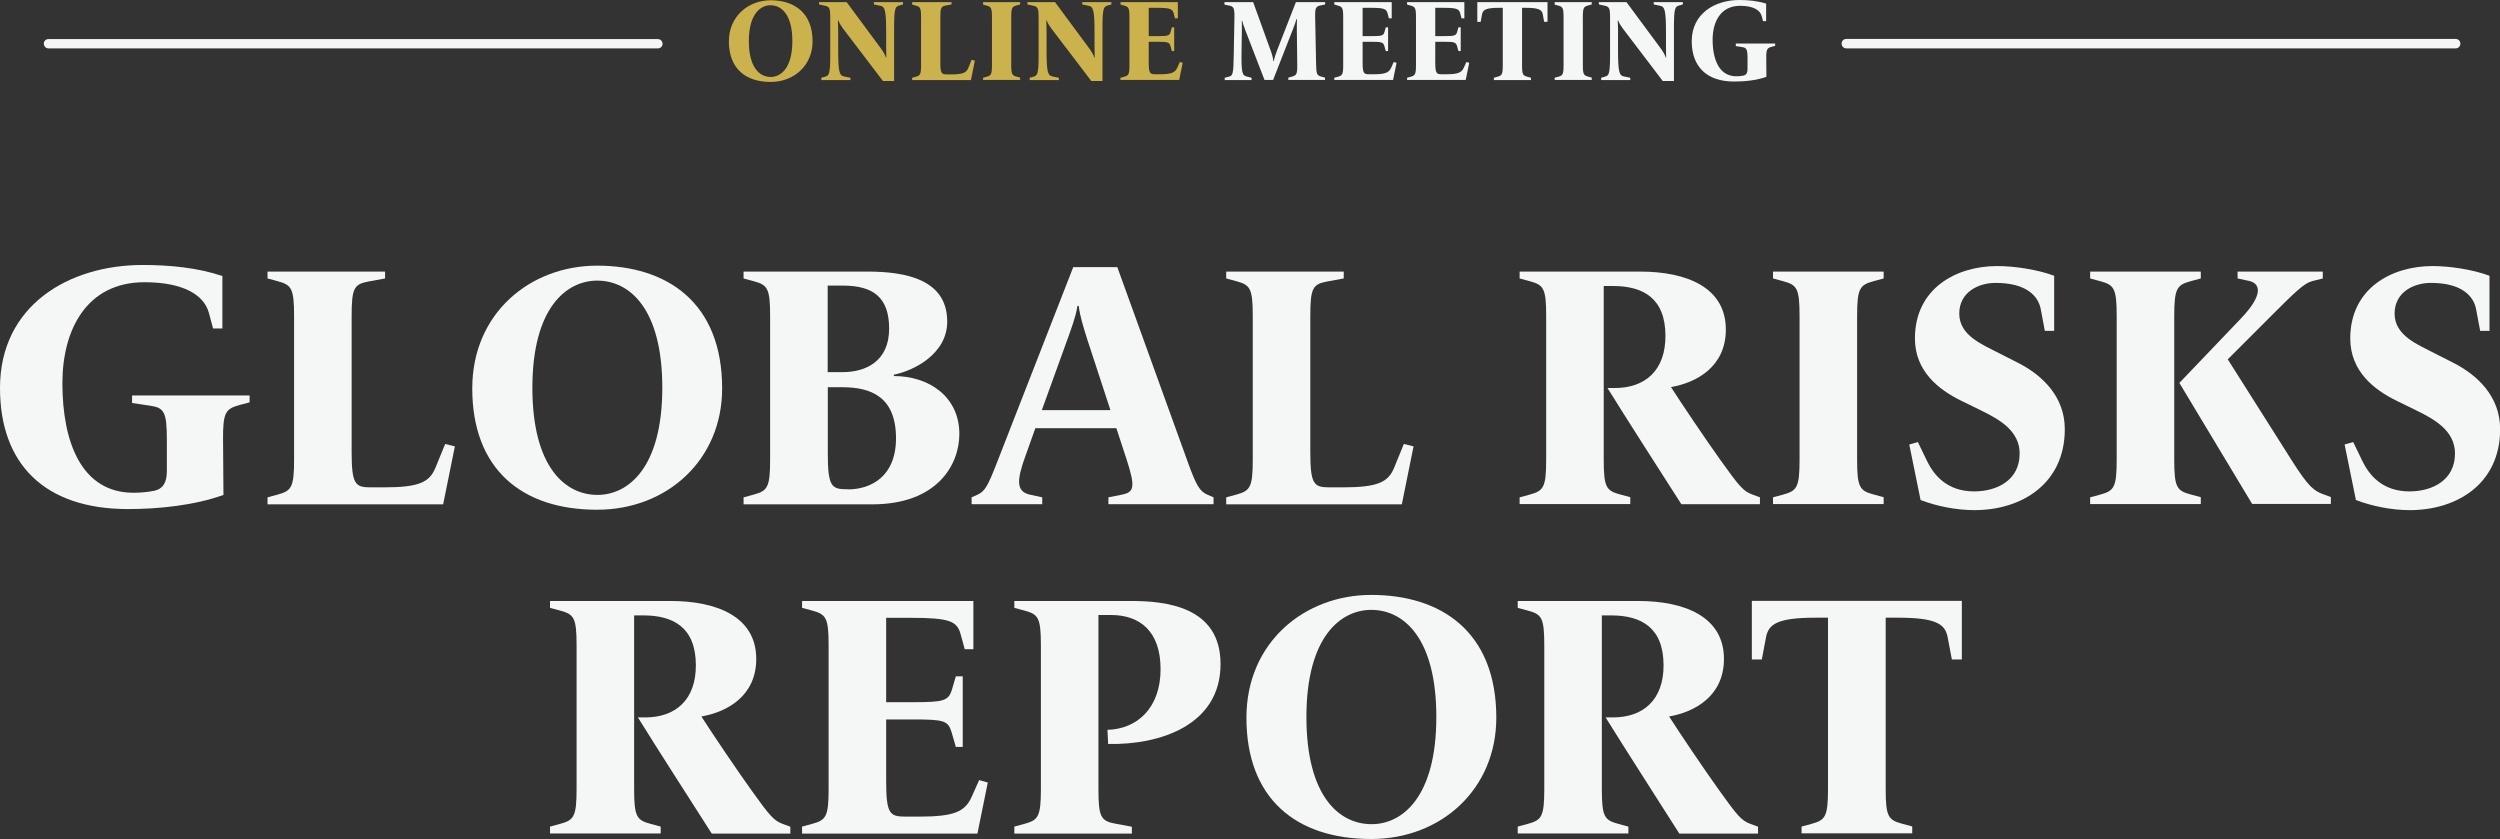 <?xml version="1.0" encoding="utf-8"?>
<!-- Generator: Adobe Illustrator 28.1.0, SVG Export Plug-In . SVG Version: 6.00 Build 0)  -->
<svg version="1.1" id="Layer_1" xmlns="http://www.w3.org/2000/svg" xmlns:xlink="http://www.w3.org/1999/xlink" x="0px" y="0px"
	 viewBox="0 0 1854.9 622.5" style="enable-background:new 0 0 1854.9 622.5;" xml:space="preserve">
<rect x="0" y="0" width="1854.9" height="622.5" fill="#333333" stroke="none"/>
<style type="text/css">
	.st0{fill:#F5F6F6;}
	.st1{fill:#CCB24D;}
</style>
<g>
	<g>
		<path class="st0" d="M0,287.9c0-61.4,51.2-91.3,105.9-91.3c20,0,40.7,2,59.1,8.2v38.9h-6.9l-3.1-11.5
			c-3.6-13.6-19.4-22.8-47.8-22.8c-43,0-60.9,35.3-60.9,74.9c0,44,14.3,81.3,52.7,81.3c5.1,0,11-0.5,15.6-1.5
			c6.1-1.3,9.2-5.9,9.2-14.3v-23.5c0-20.7-2-23.8-12.5-25.3l-13.3-2v-5.6h87.2v5.1l-7.4,2c-10.2,2.8-12.5,5.1-12.3,25.8l0.3,40.9
			c-21.2,7.7-47.8,10.5-70.9,10.5C32.7,377.7,0,343.9,0,287.9z"/>
		<path class="st0" d="M198.5,369l7.4-2c10.2-2.8,12.3-5.1,12.3-25.8V234.4c0-20.7-2-23-12.3-25.8l-7.4-2v-5.1h87.2v5.1l-12.5,2.3
			c-10.5,2-12.3,4.9-12.3,25.6v100.8c0,24,2.6,26.3,14.1,26.3h9.7c26.3,0,34-3.8,38.4-14.6l7.2-17.6l7.2,1.8l-8.7,43H198.5V369z"/>
		<path class="st0" d="M350.4,288.2c0-56,43.2-91.1,92.6-91.1c51.7,0,92.8,27.1,92.8,91.1c0,52.9-40.7,90-92.8,90
			C387,378.2,350.4,348,350.4,288.2z M491.4,287.7c0-58.8-24.3-79.5-48.3-79.5c-22.5,0-48.1,19.7-48.1,79.5
			c0,58.8,24.3,79.5,48.3,79.5C465.8,367.2,491.4,347.5,491.4,287.7z"/>
		<path class="st0" d="M551.7,369l7.4-2c10.2-2.8,12.3-5.1,12.3-25.8V234.4c0-20.7-2-23-12.3-25.8l-7.4-2v-5.1h91.8
			c28.1,0,59.3,5.6,59.3,37.1c0,24.3-25.3,36.6-39.6,39.4v1c25.8,0,48.6,15.1,48.6,43c0,22.8-16.4,52.2-64.7,52.2h-95.4V369z
			 M625.4,276.1c17.1,0,34.3-8.2,34.3-32.2c0-22.5-11-32-34.3-32h-11.3v64.2H625.4z M629.2,363.1c16.6,0,35.6-9.2,35.6-37.9
			c0-30.9-18.7-37.9-39.9-37.9h-10.7v49.4c0,24,2.8,26.3,13.8,26.3H629.2z"/>
		<path class="st0" d="M720.8,369l4.6-2c5.6-2.6,7.7-6.7,15.1-25.8l55.8-143H829l51.7,143c6.9,19.4,9.5,23.3,15.1,25.8l4.6,2v5.1
			h-78V369l10-2c9-1.8,10.2-5.4,3.6-25.8l-7.7-23.5h-60.1l-7.4,20.7c-6.7,18.4-6.7,26.3,3.3,28.6l9.2,2v5.1h-52.4V369z M823.9,304.3
			l-17.1-52.2c-2.8-9-5.6-17.6-6.4-25.1h-1c-1,7.4-4.9,17.9-7.7,25.6L773,304.3H823.9z"/>
		<path class="st0" d="M909.8,369l7.4-2c10.2-2.8,12.3-5.1,12.3-25.8V234.4c0-20.7-2-23-12.3-25.8l-7.4-2v-5.1H997v5.1l-12.5,2.3
			c-10.5,2-12.3,4.9-12.3,25.6v100.8c0,24,2.6,26.3,14.1,26.3h9.7c26.3,0,34-3.8,38.4-14.6l7.2-17.6l7.2,1.8l-8.7,43H909.8V369z"/>
		<path class="st0" d="M1192.7,287.9h5.4c22.5,0,37.6-13,37.6-38.6c0-28.1-16.6-37.1-38.9-37.1h-6.9v128.9c0,20.7,2,23,12.3,25.8
			l7.4,2v5.1h-82.1V369l7.4-2c10.2-2.8,12.3-5.1,12.3-25.8V234.4c0-20.7-2-23-12.3-25.8l-7.4-2v-5.1h89.3c34.8,0,63.7,11.8,63.7,43
			c0,27.6-21.7,39.4-40.7,42.7c8.2,12.8,25.8,38.9,36.6,54c14.3,20,17.1,23.3,24,25.8l5.4,2v5.1h-58.3
			C1233.6,352.4,1206.3,309.9,1192.7,287.9z"/>
		<path class="st0" d="M1315.5,369l7.4-2c10.2-2.8,12.3-5.1,12.3-25.8V234.4c0-20.7-2-23-12.3-25.8l-7.4-2v-5.1h82.1v5.1l-7.4,2
			c-10.2,2.8-12.3,5.1-12.3,25.8v106.7c0,20.7,2,23,12.3,25.8l7.4,2v5.1h-82.1V369z"/>
		<path class="st0" d="M1425,371l-8.4-41.2l6.4-1.8l6.9,14.3c4.9,10,14.6,22.3,34.8,22.3c16.9,0,33.8-8.2,33.8-28.1
			c0-16.6-14.6-25.1-28.1-31.7l-15.1-7.4c-16.9-8.2-34.5-22-34.5-46.3c0-36.8,30.2-53.7,61.1-53.7c12.8,0,29.9,2.6,42.2,7.2v40.9
			h-6.9l-3.1-16.4c-1.8-9-10-19.2-33.5-19.2c-12.5,0-26.9,6.7-26.9,22.8c0,16.4,17.4,23,29.2,29.2l14.6,7.4
			c17.6,9,34.5,24.8,34.5,49.1c0,40.7-32.2,60.1-67,60.1C1451,378.5,1436.5,375.4,1425,371z"/>
		<path class="st0" d="M1550.8,369l7.4-2c10.2-2.8,12.3-5.1,12.3-25.8V234.4c0-20.7-2-23-12.3-25.8l-7.4-2v-5.1h82.1v5.1l-7.4,2
			c-10.2,2.8-12.3,5.1-12.3,25.8v106.7c0,20.7,2,23,12.3,25.8l7.4,2v5.1h-82.1V369z M1617,284.1l45.5-47.6
			c17.6-18.4,14.3-26.3,6.1-28.1l-8.4-1.8v-5.1h63.2v5.1l-7.9,2c-5.9,1.5-12.5,7.9-30.4,25.8l-32.2,32.2l47.1,74.4
			c13,20.7,17.1,23.3,24,25.8l5.4,2v5.1H1671L1617,284.1z"/>
		<path class="st0" d="M1748,371l-8.4-41.2l6.4-1.8l6.9,14.3c4.9,10,14.6,22.3,34.8,22.3c16.9,0,33.8-8.2,33.8-28.1
			c0-16.6-14.6-25.1-28.1-31.7l-15.1-7.4c-16.9-8.2-34.5-22-34.5-46.3c0-36.8,30.2-53.7,61.1-53.7c12.8,0,29.9,2.6,42.2,7.2v40.9
			h-6.9l-3.1-16.4c-1.8-9-10-19.2-33.5-19.2c-12.5,0-26.9,6.7-26.9,22.8c0,16.4,17.4,23,29.2,29.2l14.6,7.4
			c17.6,9,34.5,24.8,34.5,49.1c0,40.7-32.2,60.1-67,60.1C1774.1,378.5,1759.5,375.4,1748,371z"/>
		<path class="st0" d="M473.3,532.3h5.4c22.5,0,37.6-13,37.6-38.6c0-28.1-16.6-37.1-38.9-37.1h-6.9v128.9c0,20.7,2,23,12.3,25.8
			l7.4,2v5.1h-82.1v-5.1l7.4-2c10.2-2.8,12.3-5.1,12.3-25.8V478.8c0-20.7-2-23-12.3-25.8l-7.4-2v-5.1h89.3c34.8,0,63.7,11.8,63.7,43
			c0,27.6-21.7,39.4-40.7,42.7c8.2,12.8,25.8,38.9,36.6,54c14.3,20,17.1,23.3,24,25.8l5.4,2v5.1h-58.3
			C514.2,596.7,486.9,554.3,473.3,532.3z"/>
		<path class="st0" d="M595.1,613.3l7.4-2c10.2-2.8,12.3-5.1,12.3-25.8V478.8c0-20.7-2-23-12.3-25.8l-7.4-2v-5.1h127.1v35.8h-6.4
			l-3.1-11.3c-2.6-9.5-8.2-12-36.8-12h-18.4V521h19.2c23.5,0,27.1-0.8,29.7-9.7l2.8-9.5h5.1v52.4h-5.1l-3.1-10.7
			c-2.6-9-5.9-9.7-29.4-9.7h-19.2v45.8c0,24,2.6,26.3,14.1,26.3H682c26.3,0,34-3.8,38.9-14.6l5.6-12.5l6.4,1.8l-7.7,37.9H595.1
			V613.3z"/>
		<path class="st0" d="M752.6,613.3l7.4-2c10.2-2.8,12.3-5.1,12.3-25.8V478.8c0-20.7-2-23-12.3-25.8l-7.4-2v-5.1h86.5
			c25.8,0,66.5,4.1,66.5,46.8c0,45.3-44.8,60.1-83.4,59.3l-0.5-10.5c21.7-0.5,39.4-15.9,39.4-45c0-27.9-15.1-40.2-36.8-40.2H815
			v129.2c0,20.7,1.8,23.5,12.3,25.6l12.5,2.3v5.1h-87.2V613.3z"/>
		<path class="st0" d="M924.8,532.5c0-56,43.2-91.1,92.6-91.1c51.7,0,92.8,27.1,92.8,91.1c0,52.9-40.7,90-92.8,90
			C961.4,622.5,924.8,592.4,924.8,532.5z M1065.7,532c0-58.8-24.3-79.5-48.3-79.5c-22.5,0-48.1,19.7-48.1,79.5
			c0,58.8,24.3,79.5,48.3,79.5C1040.1,611.6,1065.7,591.9,1065.7,532z"/>
		<path class="st0" d="M1191.3,532.3h5.4c22.5,0,37.6-13,37.6-38.6c0-28.1-16.6-37.1-38.9-37.1h-6.9v128.9c0,20.7,2,23,12.3,25.8
			l7.4,2v5.1h-82.1v-5.1l7.4-2c10.2-2.8,12.3-5.1,12.3-25.8V478.8c0-20.7-2-23-12.3-25.8l-7.4-2v-5.1h89.3c34.8,0,63.7,11.8,63.7,43
			c0,27.6-21.7,39.4-40.7,42.7c8.2,12.8,25.8,38.9,36.6,54c14.3,20,17.1,23.3,24,25.8l5.4,2v5.1H1246
			C1232.2,596.7,1204.9,554.3,1191.3,532.3z"/>
		<path class="st0" d="M1336.6,613.3l7.4-2c10.2-2.8,12.3-5.1,12.3-25.8V458.3h-9.2c-28.6,0-35,4.9-36.8,14.6l-3.1,16.4h-7.4v-43.5
			h155.8v43.5h-7.4l-3.1-16.4c-1.8-9.7-8.2-14.6-36.8-14.6h-9.2v127.1c0,20.7,2,23,12.3,25.8l7.4,2v5.1h-82.1V613.3z"/>
	</g>
	<g>
		<g>
			<path class="st1" d="M540.8,30.7c0-18.7,14.5-30.5,31-30.5c17.3,0,31.1,9.1,31.1,30.5c0,17.7-13.6,30.1-31.1,30.1
				C553,60.8,540.8,50.7,540.8,30.7z M587.9,30.5c0-19.7-8.1-26.6-16.2-26.6c-7.5,0-16.1,6.6-16.1,26.6c0,19.7,8.1,26.6,16.2,26.6
				C579.4,57.1,587.9,50.5,587.9,30.5z"/>
			<path class="st1" d="M625.2,20.8c-1.4-1.9-2.7-4.1-3.1-5.5h-0.4c0,1.2,0.2,4.2,0.2,6.4v14.4c0,18,0.9,20,4.7,20.7l4.4,0.9v1.7
				h-21.6v-1.7l2.5-0.7c3.2-0.9,4.1-1.4,4.1-16.5V12.8c0-6.9-0.7-7.9-4.1-8.6l-4.2-0.9V1.6h20.5l25.3,34.2c1.5,2,3.4,5.1,3.8,6.9
				h0.3c0-1.5-0.1-5.3-0.1-7.4V24.9c0-18-0.9-20-4.7-20.7l-4.4-0.9V1.6H670v1.7L667.5,4c-3.2,0.9-4.1,1.4-4.1,16.5v39.6h-8.3
				L625.2,20.8z"/>
			<path class="st1" d="M676.8,57.7l2.5-0.7c3.4-0.9,4.1-1.7,4.1-8.6V12.7c0-6.9-0.7-7.7-4.1-8.6l-2.5-0.7V1.6H706v1.7l-4.2,0.8
				c-3.5,0.7-4.1,1.6-4.1,8.6v33.7c0,8,0.9,8.8,4.7,8.8h3.3c8.8,0,11.4-1.3,12.8-4.9l2.4-5.9l2.4,0.6l-2.9,14.4h-43.6V57.7z"/>
			<path class="st1" d="M729.4,57.7l2.5-0.7c3.4-0.9,4.1-1.7,4.1-8.6V12.7c0-6.9-0.7-7.7-4.1-8.6l-2.5-0.7V1.6h27.5v1.7L754.4,4
				c-3.4,0.9-4.1,1.7-4.1,8.6v35.7c0,6.9,0.7,7.7,4.1,8.6l2.5,0.7v1.7h-27.5V57.7z"/>
			<path class="st1" d="M779.8,20.8c-1.4-1.9-2.7-4.1-3.1-5.5h-0.4c0,1.2,0.2,4.2,0.2,6.4v14.4c0,18,0.9,20,4.7,20.7l4.4,0.9v1.7
				H764v-1.7l2.5-0.7c3.2-0.9,4.1-1.4,4.1-16.5V12.8c0-6.9-0.7-7.9-4.1-8.6l-4.2-0.9V1.6h20.5l25.3,34.2c1.5,2,3.4,5.1,3.8,6.9h0.3
				c0-1.5-0.1-5.3-0.1-7.4V24.9c0-18-0.9-20-4.7-20.7L803,3.3V1.6h21.6v1.7L822.1,4C819,4.9,818,5.4,818,20.5v39.6h-8.3L779.8,20.8z
				"/>
			<path class="st1" d="M831.4,57.7l2.5-0.7c3.4-0.9,4.1-1.7,4.1-8.6V12.7c0-6.9-0.7-7.7-4.1-8.6l-2.5-0.7V1.6h42.5v12h-2.1l-1-3.8
				c-0.9-3.2-2.7-4-12.3-4h-6.2v21h6.4c7.9,0,9.1-0.3,9.9-3.3l0.9-3.2h1.7v17.6h-1.7l-1-3.6c-0.9-3-2-3.3-9.8-3.3h-6.4v15.3
				c0,8,0.9,8.8,4.7,8.8h3.5c8.8,0,11.4-1.3,13-4.9l1.9-4.2l2.1,0.6l-2.6,12.7h-43.6V57.7z"/>
			<path class="st0" d="M908.7,57.7l2.7-0.7c3.2-0.8,3.8-1.4,4-16.5l0.5-27.8c0.1-6.9-0.7-8-4.1-8.6l-3.3-0.7V1.6h21.3l12.8,35.4
				c1.4,3.7,1.9,6,2.2,8.4h0.3c0.4-2.2,1.3-5.1,2.5-8.2l13.9-35.6h21.7v1.7L979.9,4c-3.4,0.7-4.3,1.7-4.1,8.6l0.7,35.7
				c0.2,6.9,0.7,7.7,4.1,8.6l2.5,0.7v1.7h-27.2v-1.7l2.5-0.7c3.4-0.9,4.2-1.7,4.1-8.6l-0.3-26.9c0-2.1,0-5.3,0.1-7.2h-0.4
				c-0.3,1.1-1.3,4.4-2.7,7.8l-14.6,37.3h-6.4L924,22.5c-1-2.7-1.9-5.1-2.3-7.1h-0.4c0.1,0.8,0.2,2.8,0.1,7.7l-0.2,13.1
				c-0.3,18.7,0.4,19.8,4.3,20.7l3.1,0.8v1.7h-19.9V57.7z"/>
			<path class="st0" d="M990,57.7l2.5-0.7c3.4-0.9,4.1-1.7,4.1-8.6V12.7c0-6.9-0.7-7.7-4.1-8.6L990,3.3V1.6h42.6v12h-2.1l-1-3.8
				c-0.9-3.2-2.7-4-12.3-4h-6.2v21h6.4c7.9,0,9.1-0.3,9.9-3.3l0.9-3.2h1.7v17.6h-1.7l-1-3.6c-0.9-3-2-3.3-9.8-3.3h-6.4v15.3
				c0,8,0.9,8.8,4.7,8.8h3.5c8.8,0,11.4-1.3,13-4.9l1.9-4.2l2.1,0.6l-2.6,12.7H990V57.7z"/>
			<path class="st0" d="M1044,57.7l2.5-0.7c3.4-0.9,4.1-1.7,4.1-8.6V12.7c0-6.9-0.7-7.7-4.1-8.6l-2.5-0.7V1.6h42.5v12h-2.1l-1-3.8
				c-0.9-3.2-2.7-4-12.3-4h-6.2v21h6.4c7.9,0,9.1-0.3,9.9-3.3l0.9-3.2h1.7v17.6h-1.7l-1-3.6c-0.9-3-2-3.3-9.8-3.3h-6.4v15.3
				c0,8,0.9,8.8,4.7,8.8h3.5c8.8,0,11.4-1.3,13-4.9l1.9-4.2l2.1,0.6l-2.6,12.7H1044V57.7z"/>
			<path class="st0" d="M1108.4,57.7l2.5-0.7c3.4-0.9,4.1-1.7,4.1-8.6V5.8h-3.1c-9.6,0-11.7,1.6-12.3,4.9l-1,5.5h-2.5V1.6h52.1v14.6
				h-2.5l-1-5.5c-0.6-3.3-2.7-4.9-12.3-4.9h-3.1v42.6c0,6.9,0.7,7.7,4.1,8.6l2.5,0.7v1.7h-27.5V57.7z"/>
			<path class="st0" d="M1153.5,57.7l2.5-0.7c3.4-0.9,4.1-1.7,4.1-8.6V12.7c0-6.9-0.7-7.7-4.1-8.6l-2.5-0.7V1.6h27.5v1.7l-2.5,0.7
				c-3.4,0.9-4.1,1.7-4.1,8.6v35.7c0,6.9,0.7,7.7,4.1,8.6l2.5,0.7v1.7h-27.5V57.7z"/>
			<path class="st0" d="M1203.8,20.8c-1.4-1.9-2.7-4.1-3.1-5.5h-0.4c0,1.2,0.2,4.2,0.2,6.4v14.4c0,18,0.9,20,4.7,20.7l4.4,0.9v1.7
				h-21.6v-1.7l2.5-0.7c3.2-0.9,4.1-1.4,4.1-16.5V12.8c0-6.9-0.7-7.9-4.1-8.6l-4.2-0.9V1.6h20.5l25.3,34.2c1.5,2,3.4,5.1,3.8,6.9
				h0.3c0-1.5-0.1-5.3-0.1-7.4V24.9c0-18-0.9-20-4.7-20.7l-4.4-0.9V1.6h21.6v1.7l-2.5,0.7c-3.2,0.9-4.1,1.4-4.1,16.5v39.6h-8.3
				L1203.8,20.8z"/>
			<path class="st0" d="M1255.2,30.6c0-20.5,17.1-30.6,35.4-30.6c6.7,0,13.6,0.7,19.8,2.7v13h-2.3l-1-3.8c-1.2-4.5-6.5-7.6-16-7.6
				c-14.4,0-20.4,11.8-20.4,25.1c0,14.7,4.8,27.2,17.6,27.2c1.7,0,3.7-0.2,5.2-0.5c2.1-0.4,3.1-2,3.1-4.8v-7.9c0-6.9-0.7-8-4.2-8.5
				l-4.5-0.7v-1.9h29.2v1.7l-2.5,0.7c-3.4,0.9-4.2,1.7-4.1,8.6l0.1,13.7c-7.1,2.6-16,3.5-23.7,3.5
				C1266.2,60.6,1255.2,49.3,1255.2,30.6z"/>
		</g>
		<g>
			<g>
				<g>
					<g>
						<path class="st0" d="M488.1,35.9H36c-1.9,0-3.5-1.5-3.5-3.5S34.1,29,36,29h452.1c1.9,0,3.5,1.5,3.5,3.5S490,35.9,488.1,35.9z"
							/>
					</g>
					<g>
						<path class="st0" d="M1822,35.9h-452.1c-1.9,0-3.5-1.5-3.5-3.5s1.5-3.5,3.5-3.5H1822c1.9,0,3.5,1.5,3.5,3.5
							S1823.9,35.9,1822,35.9z"/>
					</g>
				</g>
			</g>
		</g>
	</g>
</g>
</svg>
